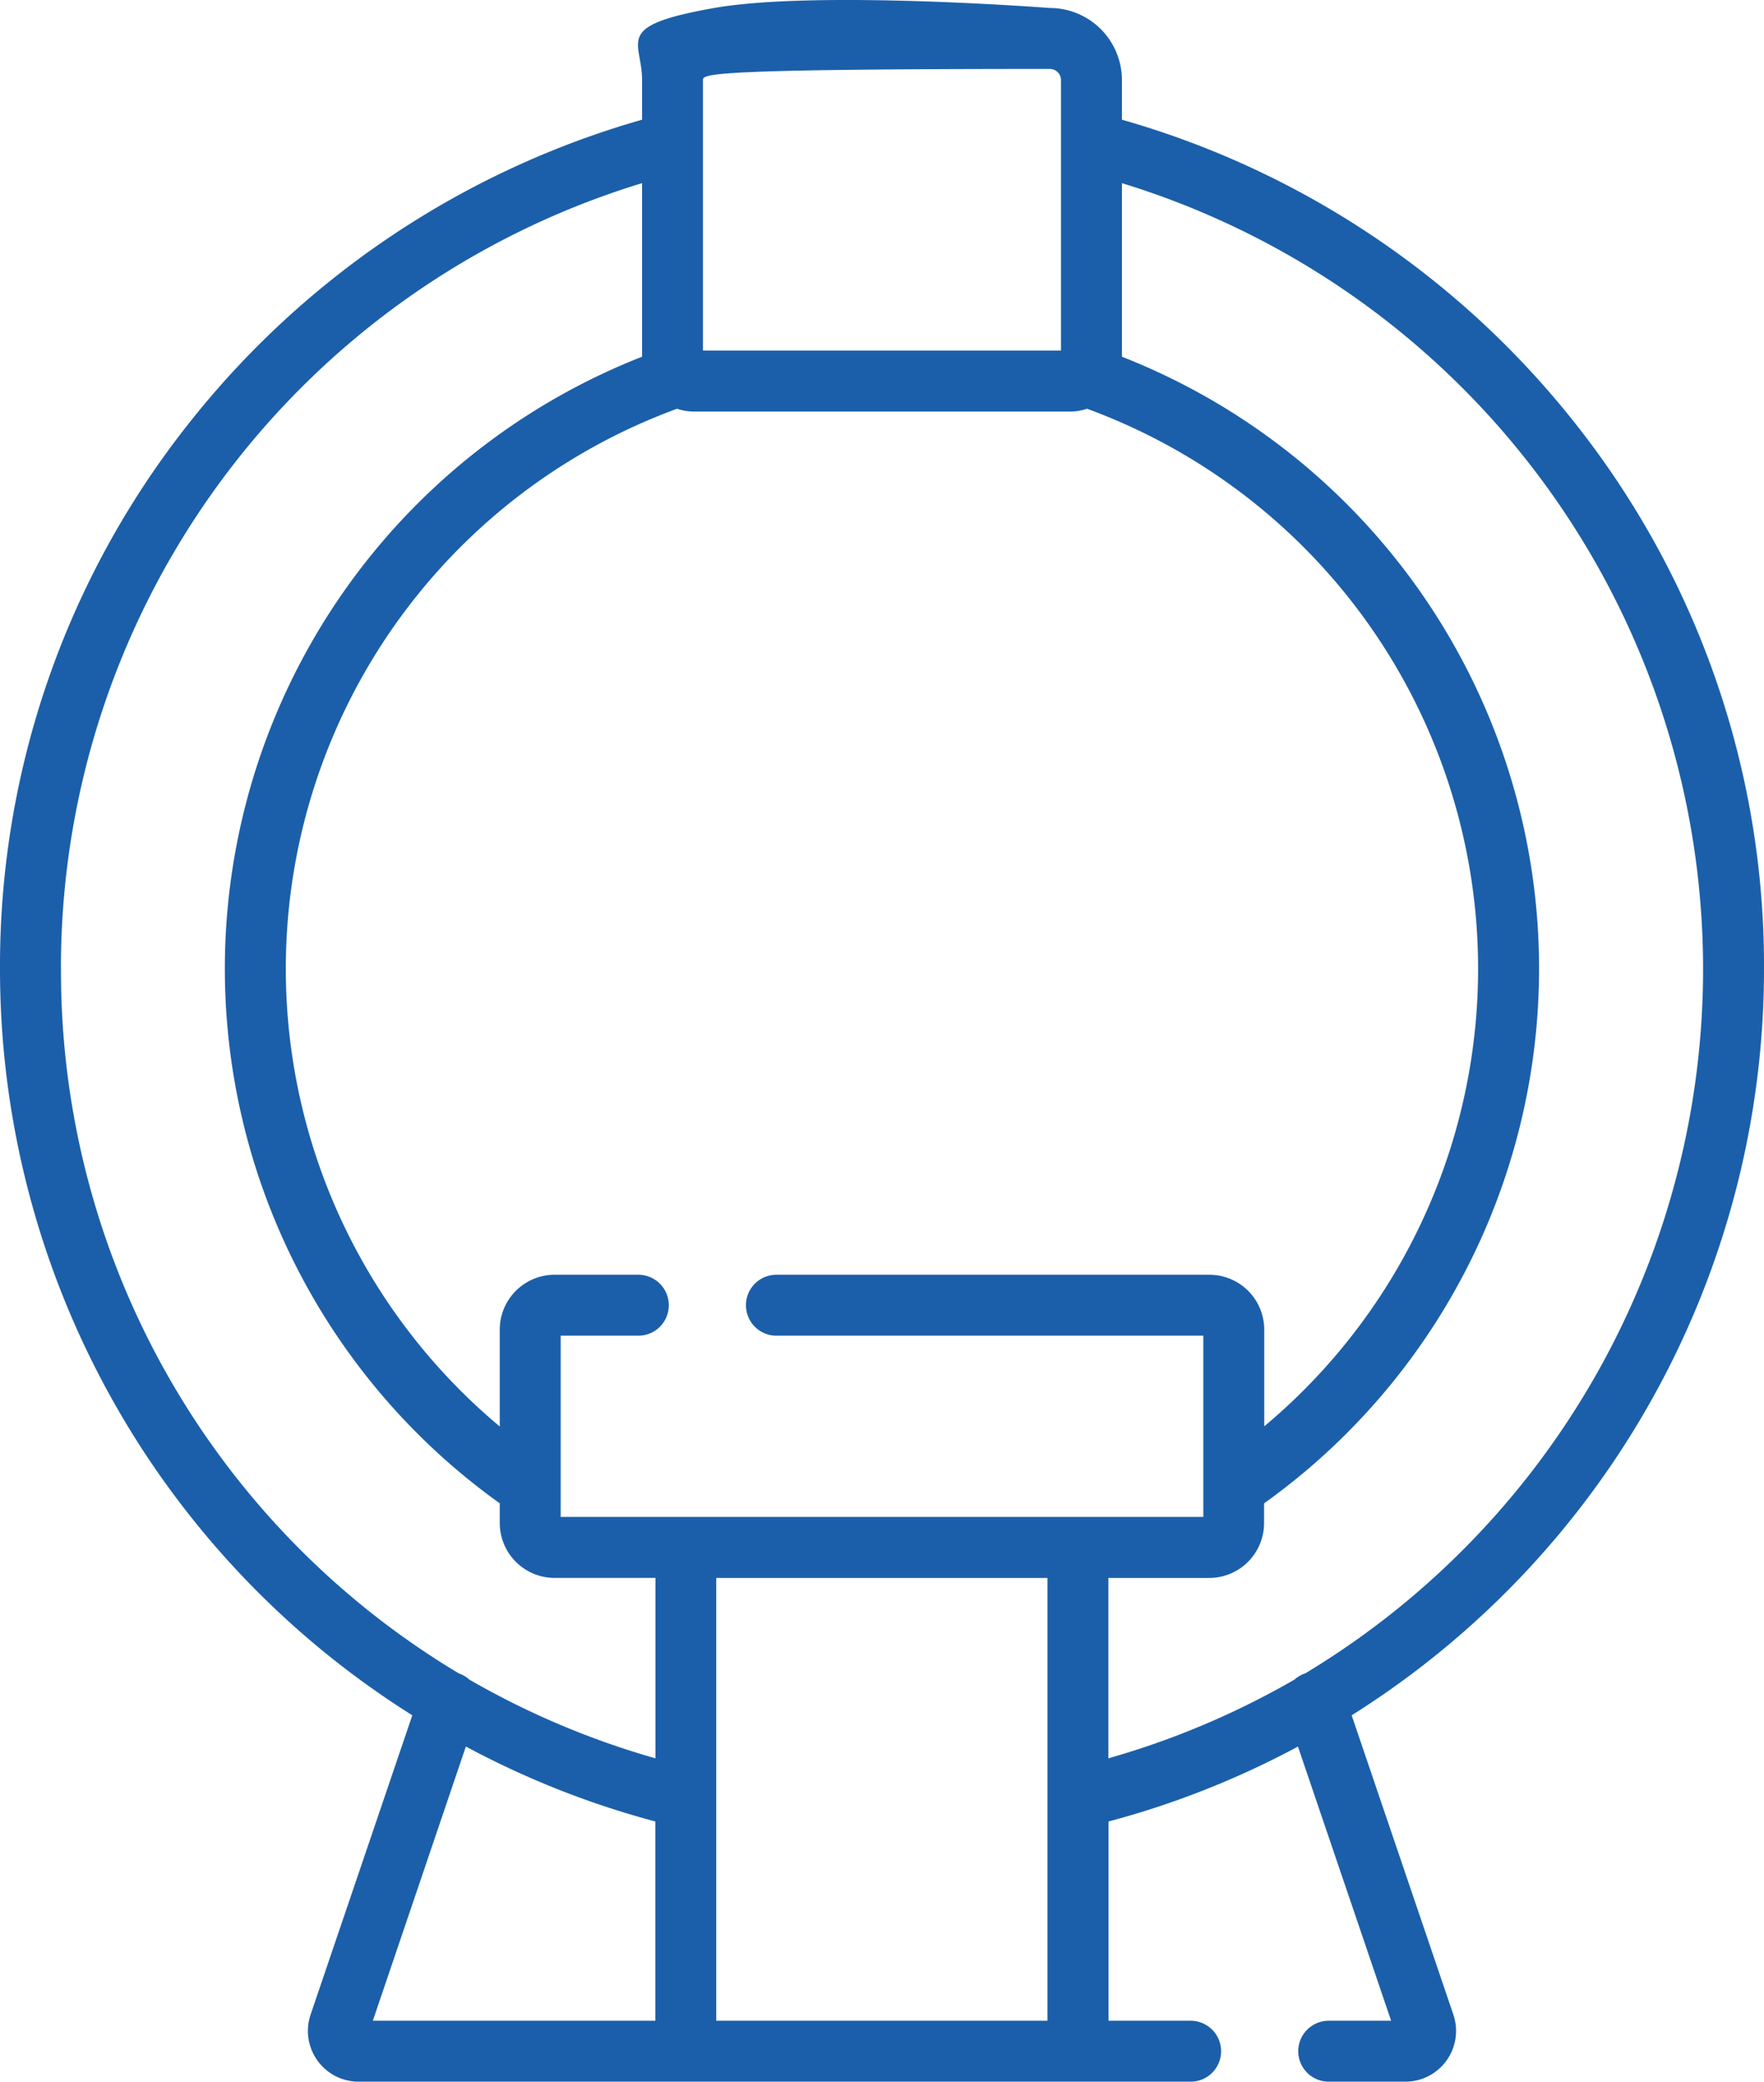 <svg xmlns="http://www.w3.org/2000/svg" width="49.659" height="58.589" viewBox="0 0 49.659 58.589"><defs><style>.a{fill:#1b5faa;}</style></defs><path class="a" d="M82.4,11.673A24.979,24.979,0,0,0,69.654,3.144V2.029A2.031,2.031,0,0,0,67.625,0s-6.581-.507-9.451,0-2.029.91-2.029,2.029V3.144A24.98,24.98,0,0,0,43.4,11.673,24.573,24.573,0,0,0,38.07,27.04,24.8,24.8,0,0,0,49.677,48.052l-2.863,8.423a1.429,1.429,0,0,0,1.353,1.889H71.588a.857.857,0,1,0,0-1.715H69.276V51.041a24.674,24.674,0,0,0,5.333-2.109l2.623,7.717H75.475a.857.857,0,0,0,0,1.715h2.156a1.429,1.429,0,0,0,1.353-1.889l-2.863-8.423A24.8,24.8,0,0,0,87.729,27.04,24.572,24.572,0,0,0,82.4,11.673ZM72.116,35.653H59.927a.857.857,0,0,0,0,1.715H71.945v5.1H53.854v-5.1H56.04a.857.857,0,1,0,0-1.715H53.682A1.545,1.545,0,0,0,52.139,37.2v2.723a16.786,16.786,0,0,1,4.992-28.644,1.448,1.448,0,0,0,.471.079H68.2a1.449,1.449,0,0,0,.471-.079A16.786,16.786,0,0,1,73.66,39.919V37.2A1.545,1.545,0,0,0,72.116,35.653ZM57.859,2.029c0-.173.141-.314,9.765-.314a.315.315,0,0,1,.314.314V9.64H57.859ZM39.785,27.04A23.083,23.083,0,0,1,56.145,4.93V9.815a18.5,18.5,0,0,0-4.006,32.271v.556a1.545,1.545,0,0,0,1.543,1.543h2.84v5.078a23.166,23.166,0,0,1-5.241-2.217.854.854,0,0,0-.294-.173,23.022,23.022,0,0,1-11.2-19.834Zm11.4,21.891a24.676,24.676,0,0,0,5.333,2.109v5.608H48.566Zm7.048,7.717V44.186h9.324V56.649Zm16.574-9.775a.854.854,0,0,0-.294.173,23.166,23.166,0,0,1-5.241,2.217V44.186h2.84a1.545,1.545,0,0,0,1.543-1.543v-.556A18.5,18.5,0,0,0,69.654,9.815V4.93a23.137,23.137,0,0,1,5.157,41.944Z" transform="translate(-38.07 0.225)"/></svg>
